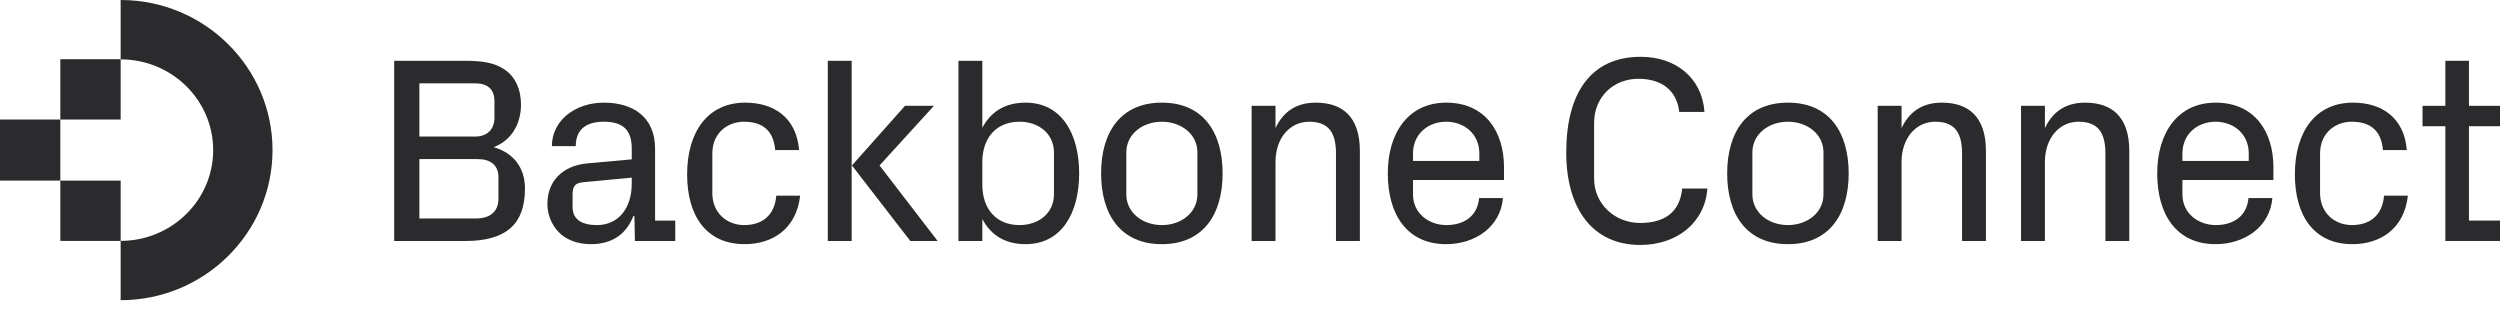 <svg width="2700.0" height="335.0" preserveAspectRatio="xMinYMin meet" viewBox="0 0 2700 335" xmlns="http://www.w3.org/2000/svg" version="1.0" fill-rule="evenodd" xmlns:xlink="http://www.w3.org/1999/xlink"><title>...</title><desc>...</desc><g id="group" transform="scale(1,-1) translate(0,-335)" clip="0 0 2700 335"><g transform=""><g transform=" matrix(1,0,0,-1,0,335)"><g transform=""><path d="M 0 0 L 2700 0 L 2700 334.608 L 0 334.608 Z " style="stroke: none; stroke-linecap: butt; stroke-width: 1; fill: none; fill-rule: evenodd;"/><g transform=""><path d="M 512.815 89.965 C 526.568 89.965 534.018 96.262 534.018 109.427 L 534.018 126.885 C 534.018 138.906 527.141 147.492 512.815 147.492 L 452.93 147.492 L 452.93 89.965 L 512.815 89.965 Z M 533.158 158.94 C 551.497 152.071 562.671 134.899 562.671 112.861 C 562.671 96.548 556.653 83.382 545.765 75.655 C 534.592 67.641 520.837 65.638 501.64 65.638 L 425.709 65.638 L 425.709 260.257 L 503.073 260.257 C 524.562 260.257 541.181 255.677 552.069 245.66 C 562.098 236.502 566.969 222.477 566.969 203.588 C 566.969 180.119 553.502 164.664 533.158 158.94 Z M 538.316 214.75 C 538.316 229.06 528.573 235.929 514.248 235.929 L 452.93 235.929 L 452.93 171.82 L 515.967 171.82 C 529.72 171.82 538.316 178.402 538.316 191.281 L 538.316 214.75 Z " style="stroke: none; stroke-linecap: butt; stroke-width: 1; fill: rgb(17%,17%,18%); fill-rule: evenodd;"/></g><g transform=""><path d="M 707.495 238.218 L 707.495 160.657 C 707.495 126.313 683.713 110.858 652.194 110.858 C 620.963 110.858 596.035 130.32 596.035 157.795 L 621.822 157.795 C 621.822 139.192 633.856 131.465 651.908 131.465 C 669.959 131.465 682.28 137.761 682.28 160.371 L 682.28 172.106 L 634.717 176.399 C 605.776 178.975 591.164 197.291 591.164 220.188 C 591.164 231.636 595.748 242.798 603.198 250.525 C 611.508 259.111 623.828 263.691 638.154 263.691 C 659.93 263.691 675.976 253.96 683.999 233.353 L 685.145 233.353 L 685.719 260.257 L 729.271 260.257 L 729.271 238.218 L 707.495 238.218 Z M 644.745 243.084 C 628.413 243.084 618.384 237.074 618.384 223.623 L 618.384 210.743 C 618.384 202.443 619.816 197.578 630.418 196.719 L 682.28 191.854 L 682.28 198.437 C 682.28 224.767 667.953 243.084 644.745 243.084 Z " style="stroke: none; stroke-linecap: butt; stroke-width: 1; fill: rgb(17%,17%,18%); fill-rule: evenodd;"/></g><g transform=""><path d="M 742.102 188.419 C 742.102 231.922 761.873 263.691 804.28 263.691 C 834.078 263.691 860.153 247.378 864.164 211.316 L 838.377 211.316 C 836.657 233.067 822.617 243.084 803.706 243.084 C 784.795 243.084 769.323 229.632 769.323 208.739 L 769.323 165.809 C 769.323 143.199 786.228 131.465 803.419 131.465 C 820.611 131.465 835.225 138.334 837.23 162.088 L 863.018 162.088 C 860.153 126.886 835.797 110.858 804.852 110.858 C 765.025 110.858 742.102 141.482 742.102 188.419 Z " style="stroke: none; stroke-linecap: butt; stroke-width: 1; fill: rgb(17%,17%,18%); fill-rule: evenodd;"/></g><g transform=""><path d="M 983.127 260.257 L 1012.64 260.257 L 949.889 178.688 L 1008.63 114.292 L 977.396 114.292 L 920.09 178.688 L 983.127 260.257 Z M 919.804 65.638 L 894.016 65.638 L 894.016 260.257 L 919.804 260.257 L 919.804 65.638 Z " style="stroke: none; stroke-linecap: butt; stroke-width: 1; fill: rgb(17%,17%,18%); fill-rule: evenodd;"/></g><g transform=""><path d="M 1060.91 174.968 C 1060.91 149.782 1075.23 131.465 1101.02 131.465 C 1122.51 131.465 1138.27 144.916 1138.27 164.664 L 1138.27 209.885 C 1138.27 229.632 1122.51 243.084 1101.02 243.084 C 1075.23 243.084 1060.91 224.767 1060.91 199.581 L 1060.91 174.968 Z M 1060.91 260.257 L 1060.91 236.502 C 1070.08 253.96 1085.55 263.691 1107.61 263.691 C 1146.86 263.691 1165.5 229.632 1165.5 187.274 C 1165.5 144.916 1146.86 110.858 1107.61 110.858 C 1085.55 110.858 1070.08 120.589 1060.91 138.047 L 1060.91 65.638 L 1035.12 65.638 L 1035.12 260.257 L 1060.91 260.257 Z " style="stroke: none; stroke-linecap: butt; stroke-width: 1; fill: rgb(17%,17%,18%); fill-rule: evenodd;"/></g><g transform=""><path d="M 1293.2 209.885 C 1293.2 229.919 1275.44 243.084 1254.81 243.084 C 1234.18 243.084 1216.42 229.919 1216.42 209.885 L 1216.42 164.664 C 1216.42 144.63 1234.18 131.465 1254.81 131.465 C 1275.44 131.465 1293.2 144.63 1293.2 164.664 L 1293.2 209.885 Z M 1320.42 187.274 C 1320.42 142.627 1299.22 110.858 1254.81 110.858 C 1210.4 110.858 1189.19 142.627 1189.19 187.274 C 1189.19 231.922 1210.4 263.691 1254.81 263.691 C 1299.22 263.691 1320.42 231.922 1320.42 187.274 Z " style="stroke: none; stroke-linecap: butt; stroke-width: 1; fill: rgb(17%,17%,18%); fill-rule: evenodd;"/></g><g transform=""><path d="M 1377.54 114.292 L 1351.75 114.292 L 1351.75 260.257 L 1377.54 260.257 L 1377.54 174.968 C 1377.54 149.496 1392.72 131.465 1413.92 131.465 C 1435.99 131.465 1442.86 144.63 1442.86 165.809 L 1442.86 260.257 L 1468.66 260.257 L 1468.66 162.947 C 1468.66 125.741 1449.45 110.858 1421.09 110.858 C 1399.02 110.858 1385.56 121.447 1377.54 138.334 L 1377.54 114.292 Z " style="stroke: none; stroke-linecap: butt; stroke-width: 1; fill: rgb(17%,17%,18%); fill-rule: evenodd;"/></g><g transform=""><path d="M 1526.05 165.809 C 1526.05 144.344 1542.67 131.465 1561.86 131.465 C 1581.06 131.465 1597.68 144.344 1597.68 165.809 L 1597.68 173.823 L 1526.05 173.823 L 1526.05 165.809 Z M 1498.82 187.274 C 1498.82 231.922 1519.74 263.691 1561.86 263.691 C 1593.09 263.691 1620.6 245.088 1623.18 213.891 L 1597.4 213.891 C 1595.68 233.925 1580.48 243.084 1562.15 243.084 C 1543.81 243.084 1526.05 231.063 1526.05 209.885 L 1526.05 194.429 L 1624.33 194.429 L 1624.33 180.692 C 1624.33 141.768 1603.7 110.858 1561.86 110.858 C 1521.75 110.858 1498.82 142.627 1498.82 187.274 Z " style="stroke: none; stroke-linecap: butt; stroke-width: 1; fill: rgb(17%,17%,18%); fill-rule: evenodd;"/></g><g transform=""><path d="M 1771.48 264.55 C 1811.31 264.55 1841.4 240.222 1843.98 203.588 L 1816.75 203.588 C 1814.18 229.919 1796.98 240.795 1771.2 240.795 C 1743.98 240.795 1721.63 220.188 1721.63 192.998 L 1721.63 132.896 C 1721.63 104.848 1742.26 85.1 1769.47 85.1 C 1794.98 85.1 1811.02 97.979 1813.6 120.875 L 1840.82 120.875 C 1838.24 83.955 1809.59 61.345 1772.06 61.345 C 1717.61 61.345 1691.54 101.127 1691.54 164.664 C 1691.54 225.339 1719.91 264.55 1771.48 264.55 Z " style="stroke: none; stroke-linecap: butt; stroke-width: 1; fill: rgb(17%,17%,18%); fill-rule: evenodd;"/></g><g transform=""><path d="M 1969.36 209.885 C 1969.36 229.919 1951.6 243.084 1930.97 243.084 C 1910.34 243.084 1892.57 229.919 1892.57 209.885 L 1892.57 164.664 C 1892.57 144.63 1910.34 131.465 1930.97 131.465 C 1951.6 131.465 1969.36 144.63 1969.36 164.664 L 1969.36 209.885 Z M 1996.58 187.274 C 1996.58 142.627 1975.37 110.858 1930.97 110.858 C 1886.55 110.858 1865.35 142.627 1865.35 187.274 C 1865.35 231.922 1886.55 263.691 1930.97 263.691 C 1975.37 263.691 1996.58 231.922 1996.58 187.274 Z " style="stroke: none; stroke-linecap: butt; stroke-width: 1; fill: rgb(17%,17%,18%); fill-rule: evenodd;"/></g><g transform=""><path d="M 2053.68 114.292 L 2027.9 114.292 L 2027.9 260.257 L 2053.68 260.257 L 2053.68 174.968 C 2053.68 149.496 2068.87 131.465 2090.08 131.465 C 2112.14 131.465 2119.02 144.63 2119.02 165.809 L 2119.02 260.257 L 2144.8 260.257 L 2144.8 162.947 C 2144.8 125.741 2125.6 110.858 2097.24 110.858 C 2075.17 110.858 2061.71 121.447 2053.68 138.334 L 2053.68 114.292 Z " style="stroke: none; stroke-linecap: butt; stroke-width: 1; fill: rgb(17%,17%,18%); fill-rule: evenodd;"/></g><g transform=""><path d="M 2208.5 114.292 L 2182.72 114.292 L 2182.72 260.257 L 2208.5 260.257 L 2208.5 174.968 C 2208.5 149.496 2223.7 131.465 2244.89 131.465 C 2266.95 131.465 2273.84 144.63 2273.84 165.809 L 2273.84 260.257 L 2299.62 260.257 L 2299.62 162.947 C 2299.62 125.741 2280.43 110.858 2252.06 110.858 C 2230 110.858 2216.53 121.447 2208.5 138.334 L 2208.5 114.292 Z " style="stroke: none; stroke-linecap: butt; stroke-width: 1; fill: rgb(17%,17%,18%); fill-rule: evenodd;"/></g><g transform=""><path d="M 2357.02 165.809 C 2357.02 144.344 2373.63 131.465 2392.84 131.465 C 2412.03 131.465 2428.65 144.344 2428.65 165.809 L 2428.65 173.823 L 2357.02 173.823 L 2357.02 165.809 Z M 2329.8 187.274 C 2329.8 231.922 2350.72 263.691 2392.84 263.691 C 2424.06 263.691 2451.57 245.088 2454.15 213.891 L 2428.36 213.891 C 2426.64 233.925 2411.46 243.084 2393.11 243.084 C 2374.78 243.084 2357.02 231.063 2357.02 209.885 L 2357.02 194.429 L 2455.29 194.429 L 2455.29 180.692 C 2455.29 141.768 2434.66 110.858 2392.84 110.858 C 2352.72 110.858 2329.8 142.627 2329.8 187.274 Z " style="stroke: none; stroke-linecap: butt; stroke-width: 1; fill: rgb(17%,17%,18%); fill-rule: evenodd;"/></g><g transform=""><path d="M 2478.47 188.419 C 2478.47 231.922 2498.24 263.691 2540.64 263.691 C 2570.45 263.691 2596.52 247.378 2600.52 211.316 L 2574.74 211.316 C 2573.02 233.067 2558.98 243.084 2540.06 243.084 C 2521.15 243.084 2505.68 229.632 2505.68 208.739 L 2505.68 165.809 C 2505.68 143.199 2522.59 131.465 2539.79 131.465 C 2556.97 131.465 2571.58 138.334 2573.59 162.088 L 2599.38 162.088 C 2596.52 126.886 2572.16 110.858 2541.21 110.858 C 2501.38 110.858 2478.47 141.482 2478.47 188.419 Z " style="stroke: none; stroke-linecap: butt; stroke-width: 1; fill: rgb(17%,17%,18%); fill-rule: evenodd;"/></g><g transform=""><path d="M 2666.47 136.33 L 2700 136.33 L 2700 114.292 L 2666.47 114.292 L 2666.47 65.638 L 2640.98 65.638 L 2640.98 114.292 L 2616.33 114.292 L 2616.33 136.33 L 2640.98 136.33 L 2640.98 260.257 L 2700 260.257 L 2700 238.218 L 2666.47 238.218 L 2666.47 136.33 Z " style="stroke: none; stroke-linecap: butt; stroke-width: 1; fill: rgb(17%,17%,18%); fill-rule: evenodd;"/></g><g transform=""><path d="M 130.289 324.207 L 130.289 260.141 C 185.401 260.141 230.236 216.163 230.236 162.104 C 230.236 108.044 185.401 64.105 130.289 64.105 L 130.289 0 C 220.725 0 294.322 72.732 294.322 162.104 C 294.322 251.476 220.762 324.207 130.289 324.207 Z " style="stroke: none; stroke-linecap: butt; stroke-width: 1; fill: rgb(17%,17%,18%); fill-rule: evenodd;"/></g><g transform=""><path d="M 130.315 63.959 L 65.154 63.959 L 65.154 129.099 L 130.315 129.099 L 130.315 63.959 Z " style="stroke: none; stroke-linecap: butt; stroke-width: 1; fill: rgb(17%,17%,18%); fill-rule: evenodd;"/></g><g transform=""><path d="M 130.315 195.057 L 65.154 195.057 L 65.154 260.198 L 130.315 260.198 L 130.315 195.057 Z " style="stroke: none; stroke-linecap: butt; stroke-width: 1; fill: rgb(17%,17%,18%); fill-rule: evenodd;"/></g><g transform=""><path d="M 65.161 129.094 L 0 129.094 L 0 195.04 L 65.161 195.04 L 65.161 129.094 Z " style="stroke: none; stroke-linecap: butt; stroke-width: 1; fill: rgb(17%,17%,18%); fill-rule: evenodd;"/></g></g></g></g></g></svg>